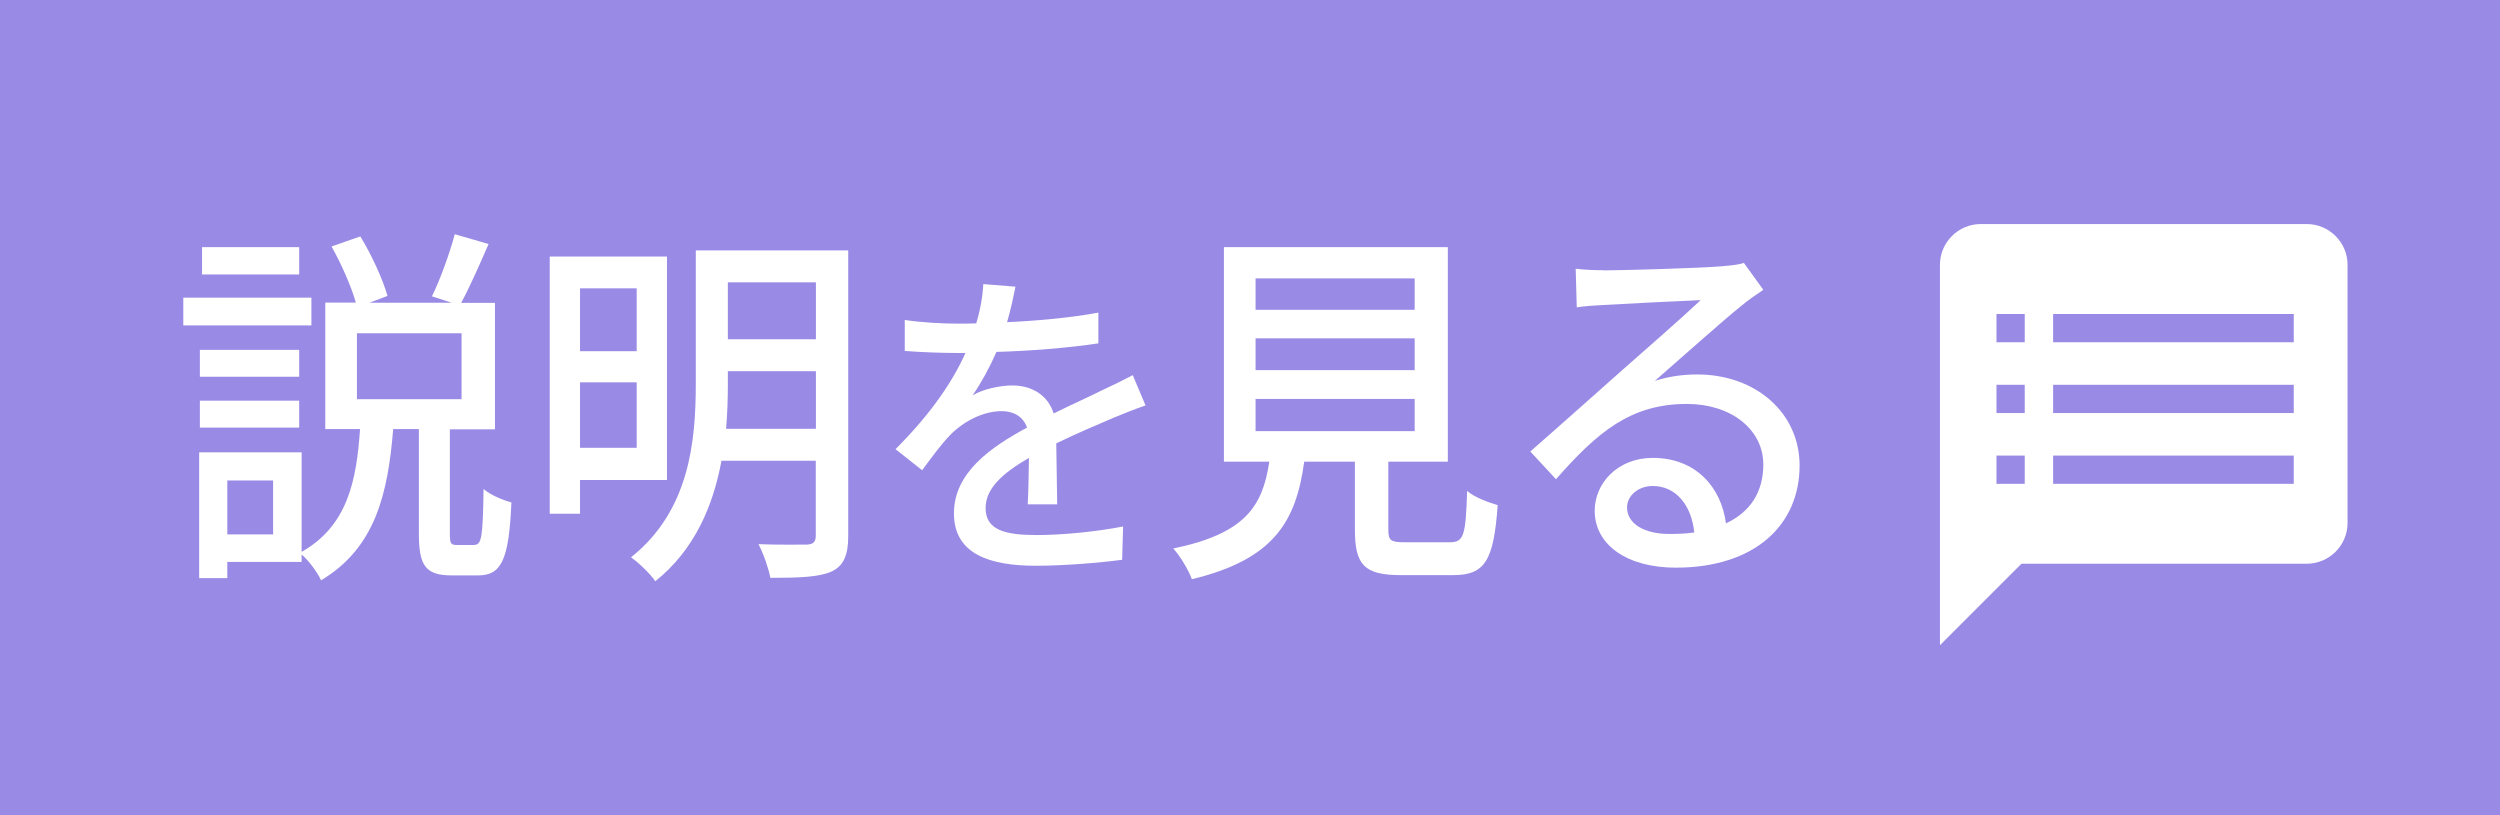<?xml version="1.0" encoding="UTF-8"?>
<svg id="_レイヤー_2" data-name="レイヤー 2" xmlns="http://www.w3.org/2000/svg" viewBox="0 0 184 60">
  <defs>
    <style>
      .cls-1 {
        fill: #fff;
      }

      .cls-2 {
        fill: #998ae6;
      }
    </style>
  </defs>
  <g id="_ボタン" data-name="ボタン">
    <g>
      <rect class="cls-2" width="184" height="60"/>
      <g>
        <path class="cls-1" d="m22.92,23.95h-9.43v-2.04h9.43v2.04Zm12,16.15c.52,0,.62-.55.67-4.11.49.44,1.45.83,2.05.99-.18,4.27-.75,5.37-2.46,5.37h-1.94c-1.97,0-2.41-.77-2.41-3.11v-7.66h-1.89c-.39,4.74-1.3,8.74-5.31,11.13-.26-.58-.91-1.46-1.43-1.9v.55h-5.47v1.19h-2.07v-9.26h7.54v7.33c3.39-1.93,4.04-5.24,4.3-9.04h-2.56v-9.31h2.25c-.34-1.21-1.09-2.89-1.79-4.13l2.12-.74c.83,1.35,1.66,3.17,2,4.38l-1.32.5h6.04l-1.45-.47c.6-1.21,1.32-3.2,1.68-4.57l2.49.72c-.67,1.54-1.4,3.2-2.02,4.33h2.49v9.31h-3.32v7.63c0,.77.05.88.52.88h1.3Zm-12.9-12.37h-7.31v-1.98h7.31v1.98Zm-7.31,1.76h7.31v1.98h-7.31v-1.98Zm7.31-9.29h-7.15v-2.01h7.15v2.01Zm-1.92,15.16h-3.37v3.97h3.37v-3.97Zm6.17-5.98h7.7v-4.85h-7.7v4.85Z"/>
        <path class="cls-1" d="m42.69,35.33v2.48h-2.23v-18.93h8.63v16.45h-6.4Zm0-14.11v4.63h4.17v-4.63h-4.17Zm4.17,11.74v-4.82h-4.17v4.82h4.17Zm15.57,6.48c0,1.43-.34,2.2-1.22,2.62-.91.41-2.33.47-4.51.47-.13-.69-.52-1.82-.88-2.48,1.55.06,3.14.03,3.6.03.44-.03.62-.19.62-.66v-5.51h-6.94c-.6,3.25-1.94,6.53-4.87,8.87-.34-.52-1.27-1.41-1.79-1.76,4.33-3.44,4.77-8.6,4.77-12.81v-9.78h11.22v21.03Zm-2.38-7.88v-4.24h-6.48v.91c0,1.05-.03,2.18-.13,3.33h6.61Zm-6.48-10.78v4.19h6.48v-4.19h-6.48Z"/>
        <path class="cls-1" d="m74.14,23.71c2.23-.1,4.63-.32,6.7-.7v2.26c-2.23.34-5.04.56-7.5.63-.5,1.14-1.12,2.28-1.76,3.2.75-.46,2.03-.73,2.92-.73,1.44,0,2.62.7,3.05,2.06,1.41-.7,2.58-1.21,3.65-1.75.78-.36,1.44-.68,2.17-1.07l.94,2.23c-.66.22-1.64.61-2.33.9-1.16.49-2.64,1.12-4.24,1.89.02,1.38.05,3.32.07,4.49h-2.17c.05-.85.07-2.23.09-3.42-1.96,1.14-3.19,2.26-3.19,3.69,0,1.65,1.48,1.99,3.78,1.99,1.85,0,4.33-.24,6.34-.63l-.07,2.45c-1.64.22-4.29.44-6.34.44-3.4,0-6.04-.85-6.04-3.86s2.74-4.88,5.38-6.31c-.3-.85-1.03-1.21-1.87-1.21-1.39,0-2.83.78-3.78,1.75-.66.68-1.32,1.58-2.07,2.6l-1.96-1.55c2.67-2.67,4.22-5.02,5.15-7.08h-.66c-.96,0-2.53-.05-3.81-.15v-2.28c1.21.19,2.83.27,3.92.27.43,0,.89,0,1.34-.02.3-.99.48-2.01.52-2.89l2.37.19c-.14.68-.32,1.58-.62,2.62Z"/>
        <path class="cls-1" d="m106.71,39.91c1.01,0,1.17-.44,1.27-3.78.52.47,1.58.85,2.25,1.05-.29,4.13-.96,5.15-3.29,5.15h-3.83c-2.72,0-3.39-.77-3.39-3.36v-4.99h-3.73c-.6,4.38-2.2,7.19-8.27,8.65-.23-.66-.88-1.74-1.37-2.26,5.31-1.1,6.58-3.11,7.07-6.39h-3.34v-15.79h16.48v15.79h-4.38v4.99c0,.83.18.94,1.22.94h3.32Zm-14.3-17.11h11.71v-2.31h-11.71v2.31Zm0,4.44h11.71v-2.34h-11.71v2.34Zm0,4.49h11.71v-2.37h-11.71v2.37Z"/>
        <path class="cls-1" d="m118.04,19.9c1.35,0,7.25-.17,8.65-.3.91-.08,1.37-.14,1.66-.25l1.43,1.98c-.54.36-1.09.74-1.63,1.19-1.32,1.05-4.51,3.91-6.35,5.51,1.04-.33,2.07-.47,3.11-.47,4.33,0,7.54,2.84,7.54,6.7,0,4.38-3.29,7.52-9.12,7.52-3.58,0-5.96-1.68-5.96-4.19,0-2.04,1.71-3.89,4.27-3.89,3.21,0,5.05,2.2,5.39,4.82,1.79-.83,2.75-2.31,2.75-4.33,0-2.59-2.38-4.46-5.62-4.46-4.15,0-6.58,2.07-9.64,5.54l-1.89-2.04c2.02-1.76,5.26-4.66,6.79-6.01,1.45-1.27,4.46-3.91,5.75-5.13-1.37.05-5.86.28-7.2.36-.65.03-1.32.08-1.92.17l-.08-2.84c.65.08,1.45.11,2.07.11Zm4.82,19.4c.65,0,1.27-.03,1.84-.11-.21-2.01-1.35-3.42-3.06-3.42-1.09,0-1.89.74-1.89,1.57,0,1.21,1.27,1.96,3.11,1.96Z"/>
      </g>
      <g>
        <path class="cls-1" d="m145.77,16.49h24.01c1.65,0,3,1.35,3,3v19c0,1.65-1.35,3-3,3h-21l-6,6v-28c0-1.65,1.35-3,3-3Z"/>
        <g>
          <rect class="cls-2" x="146.94" y="23.11" width="2.08" height="2.08"/>
          <rect class="cls-2" x="151.11" y="23.11" width="17.71" height="2.08"/>
          <rect class="cls-2" x="146.94" y="28.32" width="2.08" height="2.08"/>
          <rect class="cls-2" x="151.11" y="28.32" width="17.71" height="2.08"/>
          <rect class="cls-2" x="146.94" y="33.53" width="2.08" height="2.08"/>
          <rect class="cls-2" x="151.11" y="33.53" width="17.71" height="2.08"/>
        </g>
      </g>
    </g>
  </g>
</svg>